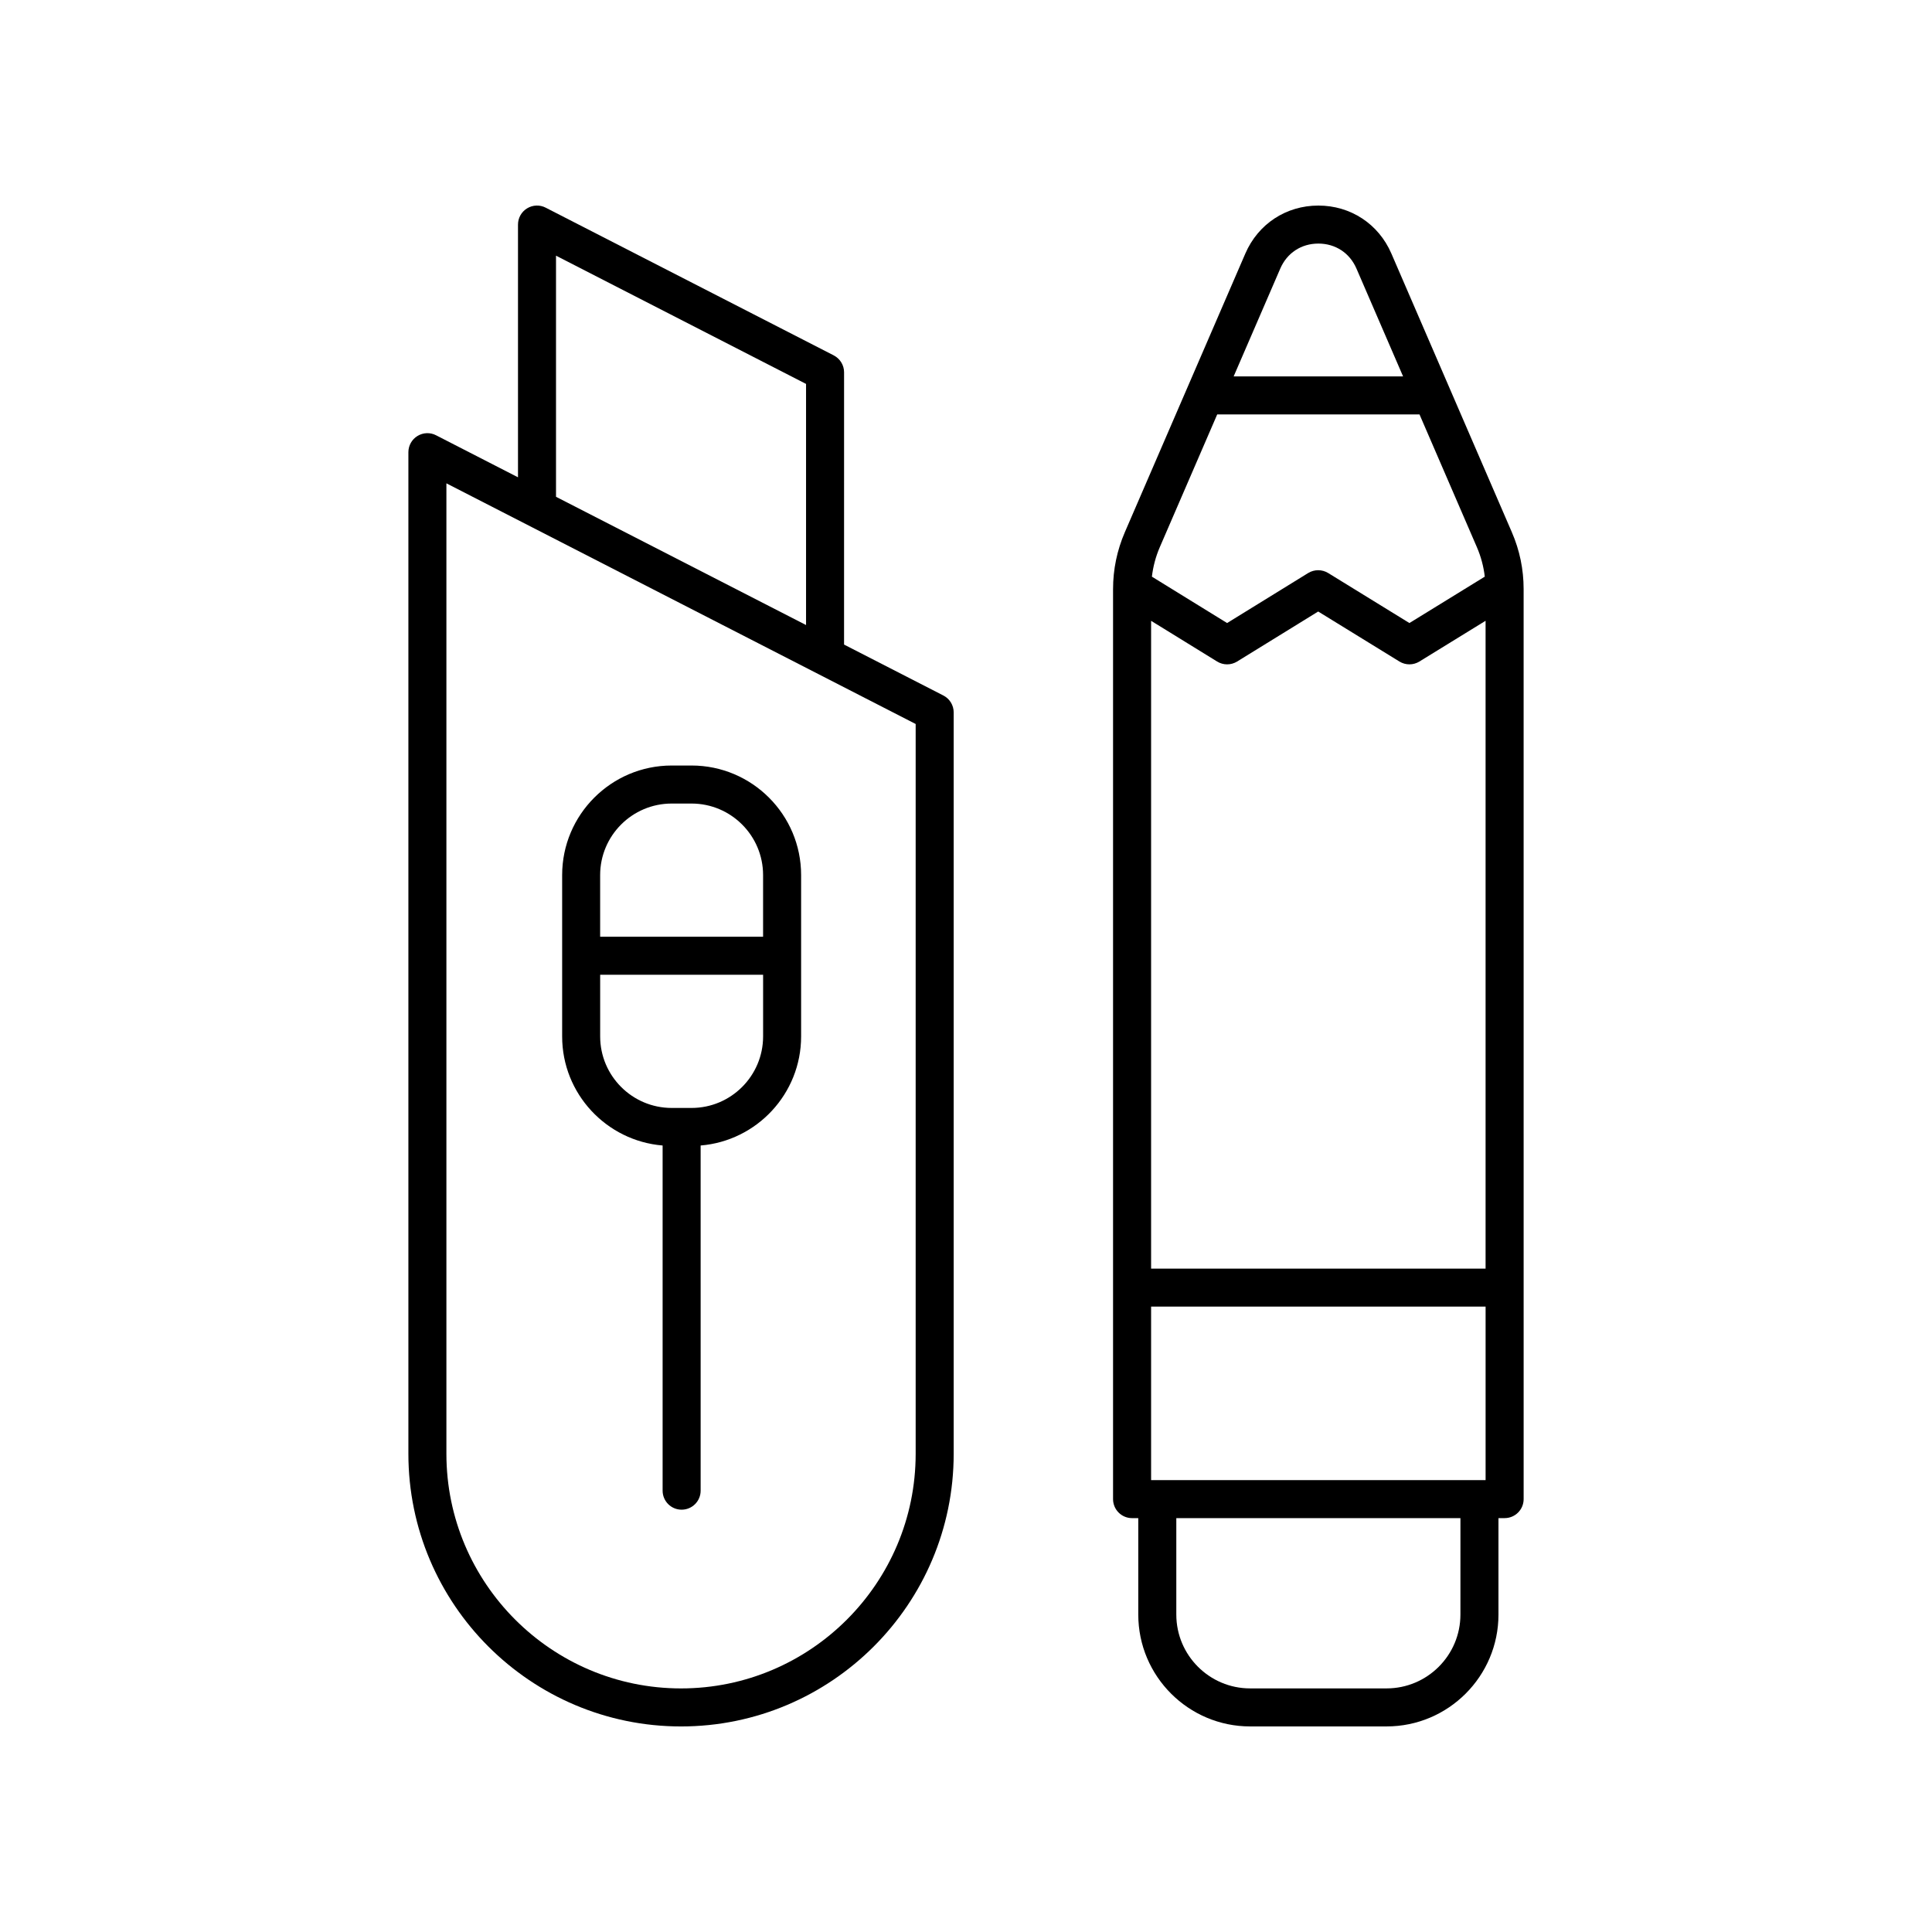 <?xml version="1.0" encoding="UTF-8"?>
<!-- Uploaded to: SVG Repo, www.svgrepo.com, Generator: SVG Repo Mixer Tools -->
<svg fill="#000000" width="800px" height="800px" version="1.1" viewBox="144 144 512 512" xmlns="http://www.w3.org/2000/svg">
 <g>
  <path d="m364.95 238.18-76.34-39.148c-1.559-0.801-3.418-0.738-4.926 0.184-1.496 0.914-2.41 2.543-2.41 4.297v66.977l-21.711-11.137c-1.559-0.809-3.418-0.738-4.926 0.184-1.496 0.914-2.41 2.543-2.41 4.301v265.43c0 39.844 32.41 72.258 72.254 72.258s72.254-32.414 72.254-72.254v-196.48c0-1.891-1.059-3.621-2.742-4.481l-26.309-13.492 0.004-72.152c0-1.887-1.059-3.621-2.738-4.481zm-73.602-26.422 66.262 33.984v63.898l-66.262-33.984zm95.312 317.51c0 34.289-27.891 62.18-62.18 62.18-34.289 0-62.18-27.891-62.18-62.18v-257.18l124.36 63.777z"/>
  <path d="m319.6 447.57v91.473c0 2.785 2.254 5.039 5.039 5.039s5.039-2.254 5.039-5.039l-0.004-91.473c14.883-1.227 26.629-13.711 26.629-28.906v-42.766c0-16.004-13.023-29.027-29.027-29.027h-5.273c-16.004 0-29.027 13.023-29.027 29.027v42.766c-0.004 15.195 11.742 27.68 26.625 28.906zm7.676-9.953h-5.273c-10.449 0-18.953-8.5-18.953-18.953v-16.344h43.18v16.344c-0.004 10.449-8.504 18.953-18.953 18.953zm-5.277-80.668h5.273c10.449 0 18.953 8.5 18.953 18.953v16.344h-43.18v-16.344c0.004-10.453 8.504-18.953 18.953-18.953z"/>
  <path d="m475.3 601.52h36.164c16.344 0 29.645-13.297 29.645-29.645v-25.559h1.633c2.785 0 5.039-2.254 5.039-5.039l-0.004-241.16c0-5.219-1.047-10.293-3.121-15.074l-16.516-38.203c-0.004-0.012-0.008-0.02-0.012-0.031l-15.398-35.617c-3.391-7.848-10.805-12.715-19.352-12.715s-15.961 4.871-19.352 12.719l-15.406 35.629c0 0.004-0.004 0.004-0.004 0.008l-16.523 38.215c-2.07 4.797-3.121 9.871-3.121 15.074v241.16c0 2.785 2.254 5.039 5.039 5.039l1.645-0.004v25.559c0 16.344 13.297 29.645 29.645 29.645zm-8.75-282.21c1.625 1.004 3.672 1 5.293 0.004l21.492-13.258 21.535 13.258c0.812 0.496 1.727 0.746 2.641 0.746 0.914 0 1.832-0.25 2.641-0.746l17.543-10.801v171.68h-88.641v-171.67zm-17.496 216.93v-45.973h88.645v45.973zm81.973 35.637c0 10.789-8.777 19.566-19.566 19.566h-36.164c-10.789 0-19.562-8.777-19.562-19.566v-25.559h75.297zm-47.746-356.69c1.793-4.156 5.574-6.637 10.098-6.637 4.527 0 8.305 2.481 10.102 6.637l12.348 28.562h-44.898zm-16.707 38.637h53.609l15.223 35.219c1.078 2.496 1.762 5.102 2.078 7.773l-19.973 12.297-21.535-13.258c-1.625-0.992-3.664-0.992-5.289 0l-21.492 13.258-19.93-12.293c0.316-2.668 1-5.277 2.078-7.781z"/>
 </g>
</svg>
